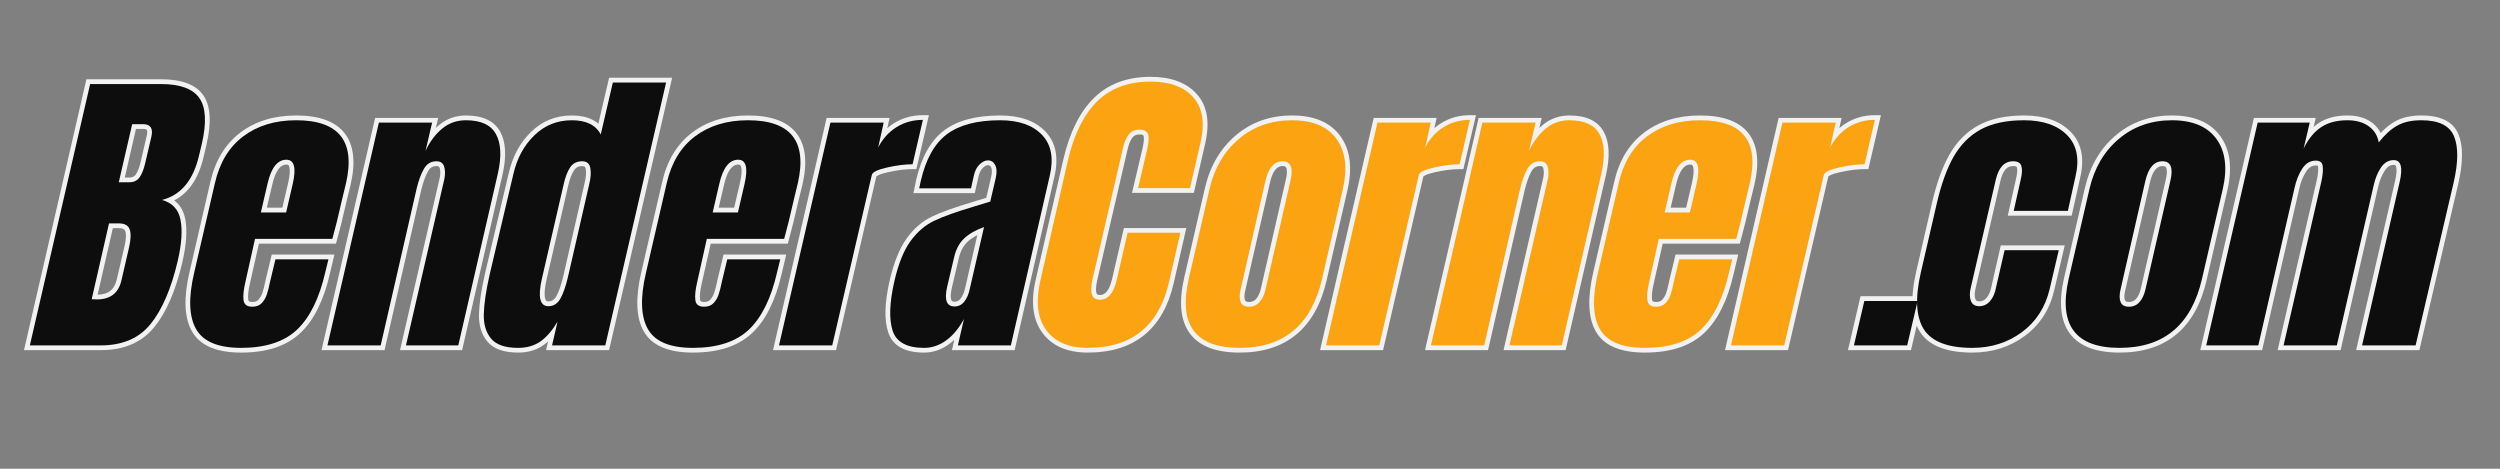 <?xml version="1.0" encoding="UTF-8"?>
<svg xmlns="http://www.w3.org/2000/svg" xmlns:xlink="http://www.w3.org/1999/xlink" width="400" zoomAndPan="magnify" viewBox="0 0 300 56.25" height="75" preserveAspectRatio="xMidYMid meet" version="1.0">
  <rect x="0" y="0" width="300" height="56.25" fill="#808080" stroke="none"/>
  <defs>
    <g></g>
  </defs>
  <g fill="#f2f2f2" fill-opacity="1">
    <g transform="translate(5.785, 41.447)">
      <g>
        <path d="M 5.039 -31.934 L 13.547 -31.934 C 16.031 -31.934 17.723 -31.293 18.613 -30.008 C 19.488 -28.75 19.617 -26.773 18.992 -24.078 L 18.664 -22.688 C 17.934 -19.469 16.309 -17.539 13.797 -16.898 L 13.656 -17.453 L 13.805 -18.004 C 15.273 -17.598 16.152 -16.66 16.441 -15.188 C 16.699 -13.867 16.59 -12.148 16.109 -10.023 C 15.312 -6.602 14.191 -4 12.746 -2.215 C 11.246 -0.359 9.102 0.57 6.316 0.57 L -2.906 0.57 L 4.586 -31.934 Z M 5.039 -30.793 L 5.039 -31.363 L 5.594 -31.234 L -1.633 0.129 L -2.191 0 L -2.191 -0.57 L 6.316 -0.57 C 8.738 -0.57 10.586 -1.359 11.859 -2.934 C 13.191 -4.582 14.238 -7.027 14.996 -10.277 C 15.441 -12.242 15.551 -13.805 15.324 -14.969 C 15.125 -15.98 14.52 -16.625 13.504 -16.902 L 11.426 -17.473 L 13.516 -18.004 C 15.578 -18.531 16.922 -20.18 17.555 -22.949 L 17.883 -24.336 C 18.43 -26.703 18.359 -28.375 17.676 -29.355 C 17.012 -30.312 15.633 -30.793 13.547 -30.793 Z M 9.75 -20.141 C 10.086 -20.141 10.336 -20.258 10.504 -20.5 C 10.742 -20.84 10.938 -21.34 11.09 -22 L 11.82 -25.141 C 11.906 -25.496 11.91 -25.73 11.832 -25.852 C 11.781 -25.934 11.633 -25.973 11.391 -25.973 L 10.078 -25.973 L 10.078 -26.543 L 10.633 -26.414 L 9.027 -19.441 L 8.469 -19.57 L 8.469 -20.141 Z M 9.75 -19 L 7.754 -19 L 9.621 -27.113 L 11.391 -27.113 C 12.051 -27.113 12.516 -26.898 12.793 -26.469 C 13.047 -26.078 13.09 -25.547 12.934 -24.879 L 12.203 -21.742 C 12.016 -20.938 11.762 -20.309 11.441 -19.848 C 11.047 -19.281 10.48 -19 9.75 -19 Z M 5.84 -6.082 C 6.523 -6.082 7.062 -6.238 7.449 -6.547 C 7.836 -6.852 8.102 -7.324 8.242 -7.973 L 9.156 -11.887 C 9.352 -12.727 9.379 -13.34 9.246 -13.723 C 9.164 -13.953 8.906 -14.07 8.469 -14.07 L 7.301 -14.07 L 7.301 -14.641 L 7.859 -14.512 L 5.777 -5.422 L 5.223 -5.551 L 5.254 -6.121 L 5.875 -6.082 L 5.84 -5.512 Z M 5.824 -4.941 L 4.516 -5.02 L 6.848 -15.211 L 8.469 -15.211 C 8.922 -15.211 9.301 -15.125 9.605 -14.957 C 9.949 -14.766 10.191 -14.48 10.324 -14.098 C 10.531 -13.508 10.512 -12.684 10.266 -11.625 L 9.355 -7.727 C 9.156 -6.816 8.758 -6.125 8.156 -5.648 C 7.562 -5.18 6.789 -4.941 5.84 -4.941 Z M 5.824 -4.941 "></path>
      </g>
    </g>
  </g>
  <g fill="#f2f2f2" fill-opacity="1">
    <g transform="translate(23.273, 41.447)">
      <g>
        <path d="M 5.66 0.863 C 2.688 0.863 0.719 0.012 -0.242 -1.691 C -1.168 -3.328 -1.258 -5.719 -0.52 -8.855 L 1.965 -19.59 C 2.555 -22.18 3.758 -24.164 5.57 -25.539 C 7.375 -26.906 9.609 -27.59 12.27 -27.59 C 15.02 -27.59 16.953 -26.887 18.062 -25.484 C 19.176 -24.082 19.426 -22.031 18.812 -19.332 L 18.336 -17.391 C 17.895 -15.441 17.504 -13.852 17.16 -12.625 L 17.047 -12.207 L 7.34 -12.207 L 7.34 -12.777 L 7.895 -12.652 L 6.727 -7.469 C 6.523 -6.609 6.453 -5.953 6.516 -5.5 C 6.531 -5.398 6.562 -5.328 6.609 -5.293 C 6.688 -5.234 6.82 -5.207 7.012 -5.207 C 7.328 -5.207 7.566 -5.293 7.723 -5.461 C 7.938 -5.695 8.098 -5.965 8.207 -6.27 C 8.332 -6.621 8.465 -7.148 8.605 -7.852 L 8.605 -7.863 L 9.336 -10.902 L 16.859 -10.902 L 16.328 -8.668 C 15.598 -5.441 14.418 -3.055 12.789 -1.504 C 11.133 0.074 8.758 0.863 5.66 0.863 Z M 5.66 -0.277 C 8.453 -0.277 10.566 -0.961 12 -2.328 C 13.465 -3.723 14.535 -5.922 15.219 -8.93 L 15.582 -10.465 L 16.137 -10.332 L 16.137 -9.762 L 9.785 -9.762 L 9.785 -10.332 L 10.34 -10.199 L 9.719 -7.605 L 9.164 -7.742 L 9.723 -7.629 C 9.57 -6.871 9.426 -6.293 9.281 -5.887 C 9.121 -5.438 8.883 -5.039 8.562 -4.691 C 8.18 -4.273 7.664 -4.066 7.012 -4.066 C 6.566 -4.066 6.207 -4.168 5.93 -4.375 C 5.625 -4.602 5.445 -4.922 5.387 -5.344 C 5.305 -5.938 5.379 -6.73 5.613 -7.719 L 6.883 -13.348 L 16.613 -13.348 L 16.613 -12.777 L 16.062 -12.934 C 16.402 -14.141 16.789 -15.715 17.227 -17.66 L 17.699 -19.586 C 18.23 -21.93 18.055 -23.656 17.168 -24.773 C 16.285 -25.891 14.652 -26.449 12.27 -26.449 C 9.863 -26.449 7.859 -25.84 6.258 -24.629 C 4.664 -23.422 3.605 -21.656 3.074 -19.332 L 0.59 -8.594 C -0.078 -5.746 -0.027 -3.633 0.754 -2.254 C 1.496 -0.938 3.129 -0.277 5.66 -0.277 Z M 10.508 -16.086 L 11.309 -19.516 C 11.508 -20.387 11.555 -21.016 11.453 -21.402 C 11.418 -21.523 11.379 -21.602 11.324 -21.645 C 11.277 -21.684 11.203 -21.699 11.098 -21.699 C 10.332 -21.699 9.762 -20.887 9.391 -19.262 L 8.586 -15.824 L 8.031 -15.957 L 8.031 -16.527 L 11.062 -16.527 L 11.062 -15.957 Z M 11.516 -15.383 L 7.312 -15.383 L 8.281 -19.516 C 8.785 -21.734 9.727 -22.844 11.098 -22.844 C 11.469 -22.844 11.781 -22.742 12.035 -22.539 C 12.285 -22.34 12.457 -22.059 12.555 -21.695 C 12.707 -21.125 12.66 -20.312 12.422 -19.258 L 11.617 -15.824 Z M 11.516 -15.383 "></path>
      </g>
    </g>
  </g>
  <g fill="#f2f2f2" fill-opacity="1">
    <g transform="translate(41.09, 41.447)">
      <g>
        <path d="M 4.383 -27.297 L 11.492 -27.297 L 10.523 -23.199 L 9.969 -23.332 L 9.449 -23.57 C 9.996 -24.742 10.711 -25.699 11.59 -26.434 C 12.512 -27.203 13.59 -27.59 14.824 -27.59 C 16.848 -27.59 18.223 -26.938 18.938 -25.633 C 19.617 -24.398 19.707 -22.688 19.215 -20.504 L 14.363 0.57 L 6.914 0.57 L 11.676 -20.098 C 11.773 -20.578 11.773 -20.977 11.672 -21.293 C 11.645 -21.375 11.609 -21.43 11.562 -21.461 C 11.504 -21.5 11.41 -21.52 11.281 -21.52 C 10.844 -21.52 10.512 -21.316 10.281 -20.91 C 9.965 -20.363 9.695 -19.613 9.461 -18.668 L 5.055 0.57 L -2.508 0.57 L 3.926 -27.297 Z M 4.383 -26.156 L 4.383 -26.727 L 4.938 -26.598 L -1.234 0.129 L -1.789 0 L -1.789 -0.57 L 4.602 -0.57 L 4.602 0 L 4.043 -0.129 L 8.355 -18.938 C 8.609 -19.988 8.922 -20.836 9.289 -21.477 C 9.738 -22.266 10.402 -22.66 11.281 -22.66 C 11.641 -22.66 11.945 -22.574 12.195 -22.41 C 12.461 -22.23 12.648 -21.977 12.754 -21.645 C 12.922 -21.133 12.93 -20.535 12.785 -19.844 L 8.188 0.129 L 7.629 0 L 7.629 -0.57 L 13.91 -0.57 L 13.91 0 L 13.355 -0.129 L 18.102 -20.754 C 18.531 -22.66 18.477 -24.102 17.938 -25.082 C 17.438 -25.992 16.398 -26.449 14.824 -26.449 C 13.867 -26.449 13.031 -26.152 12.324 -25.559 C 11.574 -24.93 10.961 -24.109 10.484 -23.09 L 9.414 -23.461 L 10.215 -26.855 L 10.77 -26.727 L 10.77 -26.156 Z M 4.383 -26.156 "></path>
      </g>
    </g>
  </g>
  <g fill="#f2f2f2" fill-opacity="1">
    <g transform="translate(59.308, 41.447)">
      <g>
        <path d="M 2.883 0.863 C 1.148 0.863 -0.086 0.422 -0.82 -0.457 C -1.535 -1.309 -1.871 -2.422 -1.828 -3.797 C -1.793 -5.062 -1.551 -6.676 -1.105 -8.633 L 1.746 -20.688 C 2.207 -22.691 3.102 -24.336 4.422 -25.621 C 5.773 -26.934 7.402 -27.59 9.309 -27.59 C 11.27 -27.59 12.598 -26.914 13.285 -25.562 L 12.777 -25.301 L 12.223 -25.434 L 13.785 -32.117 L 21.348 -32.117 L 13.781 0.57 L 6.219 0.57 L 7.039 -2.977 L 7.594 -2.848 L 8.086 -2.562 C 7.438 -1.441 6.707 -0.598 5.898 -0.027 C 5.055 0.566 4.051 0.863 2.883 0.863 Z M 2.883 -0.277 C 3.809 -0.277 4.594 -0.504 5.238 -0.961 C 5.914 -1.434 6.535 -2.16 7.102 -3.133 L 8.148 -2.719 L 7.492 0.129 L 6.938 0 L 6.938 -0.57 L 13.328 -0.57 L 13.328 0 L 12.77 -0.129 L 20.074 -31.676 L 20.629 -31.547 L 20.629 -30.977 L 14.238 -30.977 L 14.238 -31.547 L 14.793 -31.414 L 12.98 -23.656 L 12.27 -25.043 C 11.793 -25.98 10.805 -26.449 9.309 -26.449 C 7.711 -26.449 6.348 -25.898 5.215 -24.801 C 4.055 -23.676 3.27 -22.215 2.855 -20.426 L 0.008 -8.379 C -0.422 -6.492 -0.652 -4.953 -0.688 -3.762 C -0.723 -2.676 -0.473 -1.82 0.055 -1.188 C 0.562 -0.582 1.504 -0.277 2.883 -0.277 Z M 6.5 -5.281 C 6.906 -5.281 7.227 -5.492 7.461 -5.914 C 7.773 -6.492 8.047 -7.277 8.281 -8.27 L 8.535 -9.398 L 10.836 -19.441 C 11.012 -20.148 11.059 -20.73 10.977 -21.184 C 10.953 -21.312 10.914 -21.402 10.859 -21.445 C 10.797 -21.496 10.695 -21.52 10.551 -21.52 C 10.125 -21.52 9.801 -21.355 9.586 -21.027 C 9.297 -20.586 9.059 -19.973 8.879 -19.188 L 6.289 -7.941 C 6.051 -6.906 5.988 -6.152 6.098 -5.676 C 6.133 -5.516 6.184 -5.406 6.25 -5.348 C 6.305 -5.305 6.387 -5.281 6.5 -5.281 Z M 6.5 -4.141 C 6.102 -4.141 5.766 -4.258 5.5 -4.492 C 5.246 -4.711 5.074 -5.023 4.984 -5.422 C 4.836 -6.066 4.902 -6.992 5.176 -8.195 L 7.77 -19.441 C 7.977 -20.359 8.266 -21.098 8.633 -21.652 C 9.074 -22.324 9.715 -22.66 10.551 -22.66 C 10.969 -22.66 11.309 -22.551 11.578 -22.332 C 11.852 -22.109 12.023 -21.793 12.098 -21.387 C 12.211 -20.773 12.16 -20.039 11.949 -19.188 L 9.648 -9.148 L 9.391 -8.012 C 9.137 -6.914 8.824 -6.031 8.461 -5.367 C 8.012 -4.547 7.355 -4.141 6.5 -4.141 Z M 6.5 -4.141 "></path>
      </g>
    </g>
  </g>
  <g fill="#f2f2f2" fill-opacity="1">
    <g transform="translate(77.49, 41.447)">
      <g>
        <path d="M 5.66 0.863 C 2.688 0.863 0.719 0.012 -0.242 -1.691 C -1.168 -3.328 -1.258 -5.719 -0.52 -8.855 L 1.965 -19.59 C 2.555 -22.18 3.758 -24.164 5.57 -25.539 C 7.375 -26.906 9.609 -27.59 12.27 -27.59 C 15.02 -27.59 16.953 -26.887 18.062 -25.484 C 19.176 -24.082 19.426 -22.031 18.812 -19.332 L 18.336 -17.391 C 17.895 -15.441 17.504 -13.852 17.16 -12.625 L 17.047 -12.207 L 7.34 -12.207 L 7.34 -12.777 L 7.895 -12.652 L 6.727 -7.469 C 6.523 -6.609 6.453 -5.953 6.516 -5.5 C 6.531 -5.398 6.562 -5.328 6.609 -5.293 C 6.688 -5.234 6.82 -5.207 7.012 -5.207 C 7.328 -5.207 7.566 -5.293 7.723 -5.461 C 7.938 -5.695 8.098 -5.965 8.207 -6.27 C 8.332 -6.621 8.465 -7.148 8.605 -7.852 L 8.605 -7.863 L 9.336 -10.902 L 16.859 -10.902 L 16.328 -8.668 C 15.598 -5.441 14.418 -3.055 12.789 -1.504 C 11.133 0.074 8.758 0.863 5.66 0.863 Z M 5.66 -0.277 C 8.453 -0.277 10.566 -0.961 12 -2.328 C 13.465 -3.723 14.535 -5.922 15.219 -8.93 L 15.582 -10.465 L 16.137 -10.332 L 16.137 -9.762 L 9.785 -9.762 L 9.785 -10.332 L 10.34 -10.199 L 9.719 -7.605 L 9.164 -7.742 L 9.723 -7.629 C 9.57 -6.871 9.426 -6.293 9.281 -5.887 C 9.121 -5.438 8.883 -5.039 8.562 -4.691 C 8.18 -4.273 7.664 -4.066 7.012 -4.066 C 6.566 -4.066 6.207 -4.168 5.93 -4.375 C 5.625 -4.602 5.445 -4.922 5.387 -5.344 C 5.305 -5.938 5.379 -6.73 5.613 -7.719 L 6.883 -13.348 L 16.613 -13.348 L 16.613 -12.777 L 16.062 -12.934 C 16.402 -14.141 16.789 -15.715 17.227 -17.66 L 17.699 -19.586 C 18.23 -21.93 18.055 -23.656 17.168 -24.773 C 16.285 -25.891 14.652 -26.449 12.27 -26.449 C 9.863 -26.449 7.859 -25.84 6.258 -24.629 C 4.664 -23.422 3.605 -21.656 3.074 -19.332 L 0.59 -8.594 C -0.078 -5.746 -0.027 -3.633 0.754 -2.254 C 1.496 -0.938 3.129 -0.277 5.66 -0.277 Z M 10.508 -16.086 L 11.309 -19.516 C 11.508 -20.387 11.555 -21.016 11.453 -21.402 C 11.418 -21.523 11.379 -21.602 11.324 -21.645 C 11.277 -21.684 11.203 -21.699 11.098 -21.699 C 10.332 -21.699 9.762 -20.887 9.391 -19.262 L 8.586 -15.824 L 8.031 -15.957 L 8.031 -16.527 L 11.062 -16.527 L 11.062 -15.957 Z M 11.516 -15.383 L 7.312 -15.383 L 8.281 -19.516 C 8.785 -21.734 9.727 -22.844 11.098 -22.844 C 11.469 -22.844 11.781 -22.742 12.035 -22.539 C 12.285 -22.34 12.457 -22.059 12.555 -21.695 C 12.707 -21.125 12.66 -20.312 12.422 -19.258 L 11.617 -15.824 Z M 11.516 -15.383 "></path>
      </g>
    </g>
  </g>
  <g fill="#f2f2f2" fill-opacity="1">
    <g transform="translate(95.306, 41.447)">
      <g>
        <path d="M 4.344 -27.297 L 11.445 -27.297 L 10.633 -23.645 L 10.078 -23.77 L 9.574 -24.039 C 10.184 -25.176 10.992 -26.055 12.004 -26.68 C 13.02 -27.309 14.168 -27.625 15.445 -27.625 L 16.164 -27.625 L 14.656 -21.152 L 14.203 -21.152 C 13.344 -21.152 12.363 -21.031 11.262 -20.785 C 10.73 -20.664 10.336 -20.543 10.074 -20.414 C 9.973 -20.363 9.898 -20.316 9.855 -20.277 C 9.852 -20.273 9.848 -20.27 9.844 -20.266 C 9.844 -20.266 9.844 -20.266 9.848 -20.27 C 9.855 -20.285 9.863 -20.305 9.867 -20.328 L 5.016 0.57 L -2.543 0.57 L 3.891 -27.297 Z M 4.344 -26.156 L 4.344 -26.727 L 4.902 -26.598 L -1.27 0.129 L -1.824 0 L -1.824 -0.57 L 4.562 -0.57 L 4.562 0 L 4.008 -0.129 L 8.754 -20.566 C 8.828 -20.918 9.102 -21.207 9.57 -21.438 C 9.914 -21.605 10.395 -21.758 11.012 -21.898 C 12.195 -22.16 13.262 -22.293 14.203 -22.293 L 14.203 -21.723 L 13.648 -21.852 L 14.887 -27.184 L 15.445 -27.055 L 15.445 -26.484 C 14.383 -26.484 13.438 -26.227 12.605 -25.711 C 11.766 -25.191 11.09 -24.457 10.578 -23.5 L 9.52 -23.891 L 10.176 -26.848 L 10.734 -26.727 L 10.734 -26.156 Z M 4.344 -26.156 "></path>
      </g>
    </g>
  </g>
  <g fill="#f2f2f2" fill-opacity="1">
    <g transform="translate(107.865, 41.447)">
      <g>
        <path d="M 3.031 0.863 C 0.688 0.863 -0.754 0.043 -1.289 -1.594 C -1.773 -3.07 -1.711 -5.137 -1.105 -7.793 C -0.598 -9.965 0.078 -11.637 0.926 -12.82 C 1.785 -14.02 2.805 -14.902 3.988 -15.465 C 5.113 -16.004 6.758 -16.59 8.93 -17.234 L 10.82 -17.816 L 10.988 -17.27 L 10.418 -17.27 L 10.418 -17.406 L 11.055 -20.137 C 11.191 -20.707 11.195 -21.121 11.066 -21.371 C 10.977 -21.543 10.855 -21.629 10.699 -21.629 C 10.512 -21.629 10.309 -21.523 10.09 -21.312 C 9.844 -21.074 9.672 -20.746 9.574 -20.32 L 9.109 -18.27 L 1.746 -18.27 L 2.07 -19.832 C 2.711 -22.605 3.828 -24.59 5.426 -25.793 C 7.012 -26.992 9.258 -27.59 12.156 -27.59 C 14.535 -27.59 16.34 -26.953 17.57 -25.68 C 18.832 -24.375 19.199 -22.562 18.664 -20.246 L 13.891 0.57 L 6.367 0.57 L 7.258 -3.305 L 7.812 -3.176 L 8.316 -2.906 C 7.691 -1.738 6.93 -0.82 6.035 -0.16 C 5.105 0.52 4.105 0.863 3.031 0.863 Z M 3.031 -0.277 C 3.855 -0.277 4.629 -0.547 5.359 -1.082 C 6.117 -1.637 6.766 -2.426 7.309 -3.445 L 8.371 -3.047 L 7.641 0.129 L 7.082 0 L 7.082 -0.57 L 13.438 -0.57 L 13.438 0 L 12.879 -0.129 L 17.555 -20.5 C 17.992 -22.418 17.727 -23.879 16.75 -24.887 C 15.742 -25.926 14.211 -26.449 12.156 -26.449 C 9.512 -26.449 7.496 -25.926 6.113 -24.883 C 4.738 -23.848 3.762 -22.086 3.188 -19.598 L 3.004 -18.723 L 2.445 -18.84 L 2.445 -19.41 L 8.652 -19.41 L 8.652 -18.84 L 8.098 -18.965 L 8.461 -20.574 C 8.609 -21.219 8.887 -21.738 9.297 -22.137 C 9.738 -22.559 10.203 -22.77 10.699 -22.77 C 11.32 -22.77 11.781 -22.477 12.082 -21.895 C 12.34 -21.391 12.367 -20.719 12.168 -19.879 L 11.547 -17.215 L 10.988 -17.344 L 11.559 -17.344 L 11.559 -16.848 L 9.254 -16.137 C 7.141 -15.516 5.551 -14.945 4.48 -14.438 C 3.473 -13.957 2.598 -13.195 1.852 -12.152 C 1.094 -11.098 0.477 -9.559 0.008 -7.539 C -0.551 -5.086 -0.625 -3.223 -0.207 -1.949 C 0.16 -0.836 1.238 -0.277 3.031 -0.277 Z M 6.68 -5.242 C 6.98 -5.242 7.223 -5.371 7.414 -5.621 C 7.664 -5.953 7.844 -6.371 7.949 -6.871 L 9.668 -14.332 L 10.223 -14.203 L 10.414 -13.664 C 9.469 -13.328 8.734 -12.906 8.207 -12.402 C 7.707 -11.922 7.359 -11.242 7.164 -10.355 L 6.359 -6.918 C 6.203 -6.238 6.18 -5.754 6.285 -5.465 C 6.312 -5.387 6.352 -5.332 6.398 -5.305 C 6.461 -5.262 6.555 -5.242 6.68 -5.242 Z M 6.68 -4.102 C 6.332 -4.102 6.035 -4.184 5.785 -4.34 C 5.523 -4.508 5.332 -4.75 5.215 -5.07 C 5.031 -5.57 5.043 -6.273 5.25 -7.176 L 6.051 -10.602 C 6.297 -11.711 6.75 -12.586 7.418 -13.227 C 8.062 -13.844 8.934 -14.348 10.031 -14.738 L 11.012 -15.09 L 9.066 -6.637 C 8.926 -5.969 8.68 -5.402 8.324 -4.93 C 7.906 -4.379 7.355 -4.102 6.68 -4.102 Z M 6.68 -4.102 "></path>
      </g>
    </g>
  </g>
  <g fill="#f2f2f2" fill-opacity="1">
    <g transform="translate(125.502, 41.447)">
      <g>
        <path d="M 5.039 0.863 C 2.559 0.863 0.734 0.066 -0.426 -1.527 C -1.574 -3.102 -1.836 -5.23 -1.211 -7.906 L 2.109 -22.363 C 2.863 -25.586 4.086 -28.027 5.77 -29.688 C 7.488 -31.379 9.75 -32.227 12.559 -32.227 C 15.043 -32.227 16.902 -31.527 18.137 -30.133 C 19.387 -28.723 19.707 -26.727 19.102 -24.148 L 17.762 -18.305 L 10.34 -18.305 L 11.602 -23.645 C 11.773 -24.426 11.809 -24.934 11.719 -25.168 C 11.68 -25.266 11.523 -25.316 11.246 -25.316 C 10.871 -25.316 10.59 -25.195 10.398 -24.949 C 10.148 -24.629 9.945 -24.133 9.793 -23.461 L 6.141 -7.723 L 5.586 -7.852 L 6.145 -7.734 C 5.996 -7.016 5.977 -6.52 6.082 -6.25 C 6.105 -6.184 6.145 -6.137 6.188 -6.109 C 6.258 -6.066 6.359 -6.047 6.5 -6.047 C 7.172 -6.047 7.652 -6.691 7.949 -7.977 L 9.367 -14.078 L 16.852 -14.078 L 15.344 -7.469 C 14.703 -4.711 13.523 -2.633 11.797 -1.234 C 10.066 0.164 7.812 0.863 5.039 0.863 Z M 5.039 -0.277 C 7.543 -0.277 9.559 -0.895 11.078 -2.121 C 12.602 -3.355 13.652 -5.223 14.23 -7.723 L 15.582 -13.637 L 16.137 -13.508 L 16.137 -12.938 L 9.82 -12.938 L 9.82 -13.508 L 10.379 -13.379 L 9.062 -7.723 C 8.629 -5.844 7.773 -4.906 6.5 -4.906 C 6.152 -4.906 5.852 -4.98 5.605 -5.129 C 5.332 -5.289 5.137 -5.527 5.02 -5.836 C 4.832 -6.316 4.836 -7.027 5.027 -7.965 L 5.027 -7.973 L 8.68 -23.711 C 8.871 -24.551 9.145 -25.195 9.5 -25.652 C 9.918 -26.188 10.5 -26.457 11.246 -26.457 C 12.039 -26.457 12.551 -26.164 12.781 -25.582 C 12.957 -25.137 12.934 -24.402 12.715 -23.383 L 11.617 -18.746 L 11.062 -18.875 L 11.062 -19.445 L 17.305 -19.445 L 17.305 -18.875 L 16.75 -19.004 L 17.992 -24.41 C 18.508 -26.605 18.27 -28.262 17.281 -29.379 C 16.273 -30.516 14.699 -31.086 12.559 -31.086 C 10.062 -31.086 8.066 -30.348 6.57 -28.875 C 5.043 -27.371 3.926 -25.113 3.223 -22.105 L -0.102 -7.648 C -0.645 -5.309 -0.445 -3.492 0.496 -2.199 C 1.43 -0.918 2.945 -0.277 5.039 -0.277 Z M 5.039 -0.277 "></path>
      </g>
    </g>
  </g>
  <g fill="#f2f2f2" fill-opacity="1">
    <g transform="translate(142.807, 41.447)">
      <g>
        <path d="M 5.953 0.863 C 3.094 0.863 1.102 0.094 -0.031 -1.441 C -1.148 -2.965 -1.375 -5.191 -0.703 -8.125 L 1.781 -18.859 C 2.395 -21.512 3.629 -23.629 5.492 -25.207 C 7.363 -26.793 9.609 -27.59 12.23 -27.59 C 14.906 -27.59 16.844 -26.762 18.043 -25.105 C 19.227 -23.469 19.508 -21.301 18.883 -18.602 L 16.402 -7.867 C 15.742 -4.98 14.535 -2.805 12.789 -1.344 C 11.035 0.129 8.754 0.863 5.953 0.863 Z M 5.953 -0.277 C 8.477 -0.277 10.512 -0.926 12.055 -2.219 C 13.609 -3.516 14.684 -5.484 15.289 -8.125 L 17.773 -18.859 C 18.316 -21.223 18.098 -23.082 17.117 -24.438 C 16.148 -25.777 14.52 -26.449 12.23 -26.449 C 9.887 -26.449 7.887 -25.742 6.23 -24.336 C 4.559 -22.922 3.449 -21.012 2.891 -18.602 L 0.41 -7.867 C -0.184 -5.277 -0.023 -3.359 0.887 -2.117 C 1.789 -0.891 3.477 -0.277 5.953 -0.277 Z M 7.082 -5.207 C 7.426 -5.207 7.703 -5.328 7.918 -5.566 C 8.18 -5.859 8.375 -6.273 8.5 -6.809 L 11.492 -19.879 C 11.648 -20.543 11.668 -21.012 11.555 -21.289 C 11.527 -21.367 11.484 -21.422 11.43 -21.453 C 11.355 -21.496 11.246 -21.52 11.098 -21.52 C 10.402 -21.52 9.906 -20.887 9.609 -19.621 L 6.617 -6.555 C 6.5 -6.043 6.492 -5.66 6.602 -5.41 C 6.66 -5.273 6.82 -5.207 7.082 -5.207 Z M 7.082 -4.066 C 6.32 -4.066 5.812 -4.363 5.555 -4.957 C 5.348 -5.438 5.332 -6.055 5.504 -6.809 L 8.5 -19.883 C 8.703 -20.754 9.008 -21.418 9.41 -21.879 C 9.863 -22.398 10.426 -22.66 11.098 -22.66 C 11.453 -22.66 11.758 -22.586 12.012 -22.434 C 12.285 -22.27 12.484 -22.031 12.613 -21.719 C 12.816 -21.219 12.812 -20.52 12.605 -19.625 L 9.609 -6.555 C 9.441 -5.824 9.16 -5.242 8.766 -4.805 C 8.324 -4.312 7.762 -4.066 7.082 -4.066 Z M 7.082 -4.066 "></path>
      </g>
    </g>
  </g>
  <g fill="#f2f2f2" fill-opacity="1">
    <g transform="translate(160.952, 41.447)">
      <g>
        <path d="M 4.344 -27.297 L 11.445 -27.297 L 10.633 -23.645 L 10.078 -23.77 L 9.574 -24.039 C 10.184 -25.176 10.992 -26.055 12.004 -26.68 C 13.02 -27.309 14.168 -27.625 15.445 -27.625 L 16.164 -27.625 L 14.656 -21.152 L 14.203 -21.152 C 13.344 -21.152 12.363 -21.031 11.262 -20.785 C 10.73 -20.664 10.336 -20.543 10.074 -20.414 C 9.973 -20.363 9.898 -20.316 9.855 -20.277 C 9.852 -20.273 9.848 -20.27 9.844 -20.266 C 9.844 -20.266 9.844 -20.266 9.848 -20.27 C 9.855 -20.285 9.863 -20.305 9.867 -20.328 L 5.016 0.57 L -2.543 0.57 L 3.891 -27.297 Z M 4.344 -26.156 L 4.344 -26.727 L 4.902 -26.598 L -1.27 0.129 L -1.824 0 L -1.824 -0.57 L 4.562 -0.57 L 4.562 0 L 4.008 -0.129 L 8.754 -20.566 C 8.828 -20.918 9.102 -21.207 9.57 -21.438 C 9.914 -21.605 10.395 -21.758 11.012 -21.898 C 12.195 -22.16 13.262 -22.293 14.203 -22.293 L 14.203 -21.723 L 13.648 -21.852 L 14.887 -27.184 L 15.445 -27.055 L 15.445 -26.484 C 14.383 -26.484 13.438 -26.227 12.605 -25.711 C 11.766 -25.191 11.09 -24.457 10.578 -23.5 L 9.52 -23.891 L 10.176 -26.848 L 10.734 -26.727 L 10.734 -26.156 Z M 4.344 -26.156 "></path>
      </g>
    </g>
  </g>
  <g fill="#f2f2f2" fill-opacity="1">
    <g transform="translate(173.511, 41.447)">
      <g>
        <path d="M 4.383 -27.297 L 11.492 -27.297 L 10.523 -23.199 L 9.969 -23.332 L 9.449 -23.57 C 9.996 -24.742 10.711 -25.699 11.59 -26.434 C 12.512 -27.203 13.59 -27.59 14.824 -27.59 C 16.848 -27.59 18.223 -26.938 18.938 -25.633 C 19.617 -24.398 19.707 -22.688 19.215 -20.504 L 14.363 0.57 L 6.914 0.57 L 11.676 -20.098 C 11.773 -20.578 11.773 -20.977 11.672 -21.293 C 11.645 -21.375 11.609 -21.43 11.562 -21.461 C 11.504 -21.5 11.41 -21.52 11.281 -21.52 C 10.844 -21.52 10.512 -21.316 10.281 -20.91 C 9.965 -20.363 9.695 -19.613 9.461 -18.668 L 5.055 0.57 L -2.508 0.57 L 3.926 -27.297 Z M 4.383 -26.156 L 4.383 -26.727 L 4.938 -26.598 L -1.234 0.129 L -1.789 0 L -1.789 -0.57 L 4.602 -0.57 L 4.602 0 L 4.043 -0.129 L 8.355 -18.938 C 8.609 -19.988 8.922 -20.836 9.289 -21.477 C 9.738 -22.266 10.402 -22.66 11.281 -22.66 C 11.641 -22.66 11.945 -22.574 12.195 -22.41 C 12.461 -22.23 12.648 -21.977 12.754 -21.645 C 12.922 -21.133 12.93 -20.535 12.785 -19.844 L 8.188 0.129 L 7.629 0 L 7.629 -0.57 L 13.91 -0.57 L 13.91 0 L 13.355 -0.129 L 18.102 -20.754 C 18.531 -22.66 18.477 -24.102 17.938 -25.082 C 17.438 -25.992 16.398 -26.449 14.824 -26.449 C 13.867 -26.449 13.031 -26.152 12.324 -25.559 C 11.574 -24.93 10.961 -24.109 10.484 -23.09 L 9.414 -23.461 L 10.215 -26.855 L 10.77 -26.727 L 10.77 -26.156 Z M 4.383 -26.156 "></path>
      </g>
    </g>
  </g>
  <g fill="#f2f2f2" fill-opacity="1">
    <g transform="translate(191.729, 41.447)">
      <g>
        <path d="M 5.66 0.863 C 2.688 0.863 0.719 0.012 -0.242 -1.691 C -1.168 -3.328 -1.258 -5.719 -0.52 -8.855 L 1.965 -19.59 C 2.555 -22.18 3.758 -24.164 5.57 -25.539 C 7.375 -26.906 9.609 -27.59 12.27 -27.59 C 15.02 -27.59 16.953 -26.887 18.062 -25.484 C 19.176 -24.082 19.426 -22.031 18.812 -19.332 L 18.336 -17.391 C 17.895 -15.441 17.504 -13.852 17.16 -12.625 L 17.047 -12.207 L 7.34 -12.207 L 7.34 -12.777 L 7.895 -12.652 L 6.727 -7.469 C 6.523 -6.609 6.453 -5.953 6.516 -5.5 C 6.531 -5.398 6.562 -5.328 6.609 -5.293 C 6.688 -5.234 6.82 -5.207 7.012 -5.207 C 7.328 -5.207 7.566 -5.293 7.723 -5.461 C 7.938 -5.695 8.098 -5.965 8.207 -6.27 C 8.332 -6.621 8.465 -7.148 8.605 -7.852 L 8.605 -7.863 L 9.336 -10.902 L 16.859 -10.902 L 16.328 -8.668 C 15.598 -5.441 14.418 -3.055 12.789 -1.504 C 11.133 0.074 8.758 0.863 5.66 0.863 Z M 5.66 -0.277 C 8.453 -0.277 10.566 -0.961 12 -2.328 C 13.465 -3.723 14.535 -5.922 15.219 -8.93 L 15.582 -10.465 L 16.137 -10.332 L 16.137 -9.762 L 9.785 -9.762 L 9.785 -10.332 L 10.34 -10.199 L 9.719 -7.605 L 9.164 -7.742 L 9.723 -7.629 C 9.57 -6.871 9.426 -6.293 9.281 -5.887 C 9.121 -5.438 8.883 -5.039 8.562 -4.691 C 8.18 -4.273 7.664 -4.066 7.012 -4.066 C 6.566 -4.066 6.207 -4.168 5.93 -4.375 C 5.625 -4.602 5.445 -4.922 5.387 -5.344 C 5.305 -5.938 5.379 -6.73 5.613 -7.719 L 6.883 -13.348 L 16.613 -13.348 L 16.613 -12.777 L 16.062 -12.934 C 16.402 -14.141 16.789 -15.715 17.227 -17.66 L 17.699 -19.586 C 18.23 -21.93 18.055 -23.656 17.168 -24.773 C 16.285 -25.891 14.652 -26.449 12.27 -26.449 C 9.863 -26.449 7.859 -25.84 6.258 -24.629 C 4.664 -23.422 3.605 -21.656 3.074 -19.332 L 0.59 -8.594 C -0.078 -5.746 -0.027 -3.633 0.754 -2.254 C 1.496 -0.938 3.129 -0.277 5.66 -0.277 Z M 10.508 -16.086 L 11.309 -19.516 C 11.508 -20.387 11.555 -21.016 11.453 -21.402 C 11.418 -21.523 11.379 -21.602 11.324 -21.645 C 11.277 -21.684 11.203 -21.699 11.098 -21.699 C 10.332 -21.699 9.762 -20.887 9.391 -19.262 L 8.586 -15.824 L 8.031 -15.957 L 8.031 -16.527 L 11.062 -16.527 L 11.062 -15.957 Z M 11.516 -15.383 L 7.312 -15.383 L 8.281 -19.516 C 8.785 -21.734 9.727 -22.844 11.098 -22.844 C 11.469 -22.844 11.781 -22.742 12.035 -22.539 C 12.285 -22.34 12.457 -22.059 12.555 -21.695 C 12.707 -21.125 12.66 -20.312 12.422 -19.258 L 11.617 -15.824 Z M 11.516 -15.383 "></path>
      </g>
    </g>
  </g>
  <g fill="#f2f2f2" fill-opacity="1">
    <g transform="translate(209.546, 41.447)">
      <g>
        <path d="M 4.344 -27.297 L 11.445 -27.297 L 10.633 -23.645 L 10.078 -23.77 L 9.574 -24.039 C 10.184 -25.176 10.992 -26.055 12.004 -26.68 C 13.02 -27.309 14.168 -27.625 15.445 -27.625 L 16.164 -27.625 L 14.656 -21.152 L 14.203 -21.152 C 13.344 -21.152 12.363 -21.031 11.262 -20.785 C 10.73 -20.664 10.336 -20.543 10.074 -20.414 C 9.973 -20.363 9.898 -20.316 9.855 -20.277 C 9.852 -20.273 9.848 -20.27 9.844 -20.266 C 9.844 -20.266 9.844 -20.266 9.848 -20.27 C 9.855 -20.285 9.863 -20.305 9.867 -20.328 L 5.016 0.57 L -2.543 0.57 L 3.891 -27.297 Z M 4.344 -26.156 L 4.344 -26.727 L 4.902 -26.598 L -1.27 0.129 L -1.824 0 L -1.824 -0.57 L 4.562 -0.57 L 4.562 0 L 4.008 -0.129 L 8.754 -20.566 C 8.828 -20.918 9.102 -21.207 9.57 -21.438 C 9.914 -21.605 10.395 -21.758 11.012 -21.898 C 12.195 -22.16 13.262 -22.293 14.203 -22.293 L 14.203 -21.723 L 13.648 -21.852 L 14.887 -27.184 L 15.445 -27.055 L 15.445 -26.484 C 14.383 -26.484 13.438 -26.227 12.605 -25.711 C 11.766 -25.191 11.09 -24.457 10.578 -23.5 L 9.52 -23.891 L 10.176 -26.848 L 10.734 -26.727 L 10.734 -26.156 Z M 4.344 -26.156 "></path>
      </g>
    </g>
  </g>
  <g fill="#f2f2f2" fill-opacity="1">
    <g transform="translate(222.112, 41.447)">
      <g>
        <path d="M -0.191 -0.129 L 1.152 -5.902 L 8.715 -5.902 L 7.207 0.57 L -0.355 0.57 Z M 0.922 0.129 L 0.363 0 L 0.363 -0.57 L 6.754 -0.57 L 6.754 0 L 6.199 -0.129 L 7.441 -5.461 L 7.996 -5.332 L 7.996 -4.762 L 1.605 -4.762 L 1.605 -5.332 L 2.164 -5.199 Z M 0.922 0.129 "></path>
      </g>
    </g>
  </g>
  <g fill="#f2f2f2" fill-opacity="1">
    <g transform="translate(230.473, 41.447)">
      <g>
        <path d="M 6.207 0.863 C 3.078 0.863 0.98 0.031 -0.078 -1.629 C -1.113 -3.246 -1.262 -5.668 -0.52 -8.891 L 1.379 -17.141 C 1.926 -19.508 2.629 -21.441 3.484 -22.938 C 4.367 -24.48 5.531 -25.645 6.977 -26.426 C 8.41 -27.199 10.223 -27.59 12.414 -27.59 C 14.863 -27.59 16.727 -26.934 18.004 -25.629 C 19.32 -24.285 19.699 -22.441 19.141 -20.094 L 18.129 -15.566 L 10.461 -15.566 L 11.457 -20.023 C 11.602 -20.637 11.637 -21.082 11.555 -21.363 C 11.527 -21.469 11.375 -21.52 11.098 -21.52 C 10.742 -21.52 10.445 -21.395 10.211 -21.145 C 9.934 -20.848 9.723 -20.375 9.574 -19.734 L 6.582 -6.773 C 6.461 -6.273 6.461 -5.863 6.578 -5.547 C 6.613 -5.453 6.66 -5.391 6.719 -5.352 C 6.793 -5.305 6.902 -5.281 7.047 -5.281 C 7.383 -5.281 7.668 -5.422 7.91 -5.699 C 8.195 -6.039 8.391 -6.484 8.492 -7.039 L 8.496 -7.051 L 9.621 -12 L 17.297 -12 L 16.035 -6.625 C 15.492 -4.297 14.312 -2.465 12.496 -1.129 C 10.691 0.199 8.594 0.863 6.207 0.863 Z M 6.207 -0.277 C 8.344 -0.277 10.215 -0.867 11.82 -2.047 C 13.41 -3.219 14.445 -4.832 14.926 -6.883 L 16.02 -11.559 L 16.574 -11.43 L 16.574 -10.855 L 10.078 -10.855 L 10.078 -11.43 L 10.633 -11.301 L 9.609 -6.809 L 9.055 -6.938 L 9.617 -6.832 C 9.477 -6.074 9.195 -5.453 8.777 -4.961 C 8.309 -4.414 7.734 -4.141 7.047 -4.141 C 6.68 -4.141 6.367 -4.223 6.105 -4.387 C 5.832 -4.562 5.633 -4.816 5.508 -5.148 C 5.309 -5.684 5.297 -6.312 5.469 -7.027 L 8.461 -19.988 C 8.656 -20.832 8.961 -21.477 9.379 -21.922 C 9.836 -22.414 10.41 -22.66 11.098 -22.66 C 11.48 -22.66 11.797 -22.586 12.051 -22.445 C 12.352 -22.273 12.555 -22.02 12.652 -21.684 C 12.789 -21.207 12.762 -20.57 12.57 -19.773 L 11.73 -16.012 L 11.172 -16.137 L 11.172 -16.707 L 17.672 -16.707 L 17.672 -16.137 L 17.113 -16.262 L 18.027 -20.359 C 18.492 -22.297 18.211 -23.785 17.191 -24.828 C 16.133 -25.906 14.543 -26.449 12.414 -26.449 C 10.418 -26.449 8.785 -26.105 7.52 -25.422 C 6.262 -24.742 5.25 -23.727 4.477 -22.371 C 3.676 -20.973 3.016 -19.145 2.492 -16.887 L 0.594 -8.633 C -0.078 -5.723 0.02 -3.594 0.883 -2.242 C 1.719 -0.934 3.496 -0.277 6.207 -0.277 Z M 6.207 -0.277 "></path>
      </g>
    </g>
  </g>
  <g fill="#f2f2f2" fill-opacity="1">
    <g transform="translate(248.399, 41.447)">
      <g>
        <path d="M 5.953 0.863 C 3.094 0.863 1.102 0.094 -0.031 -1.441 C -1.148 -2.965 -1.375 -5.191 -0.703 -8.125 L 1.781 -18.859 C 2.395 -21.512 3.629 -23.629 5.492 -25.207 C 7.363 -26.793 9.609 -27.59 12.23 -27.59 C 14.906 -27.59 16.844 -26.762 18.043 -25.105 C 19.227 -23.469 19.508 -21.301 18.883 -18.602 L 16.402 -7.867 C 15.742 -4.98 14.535 -2.805 12.789 -1.344 C 11.035 0.129 8.754 0.863 5.953 0.863 Z M 5.953 -0.277 C 8.477 -0.277 10.512 -0.926 12.055 -2.219 C 13.609 -3.516 14.684 -5.484 15.289 -8.125 L 17.773 -18.859 C 18.316 -21.223 18.098 -23.082 17.117 -24.438 C 16.148 -25.777 14.52 -26.449 12.23 -26.449 C 9.887 -26.449 7.887 -25.742 6.23 -24.336 C 4.559 -22.922 3.449 -21.012 2.891 -18.602 L 0.41 -7.867 C -0.184 -5.277 -0.023 -3.359 0.887 -2.117 C 1.789 -0.891 3.477 -0.277 5.953 -0.277 Z M 7.082 -5.207 C 7.426 -5.207 7.703 -5.328 7.918 -5.566 C 8.18 -5.859 8.375 -6.273 8.5 -6.809 L 11.492 -19.879 C 11.648 -20.543 11.668 -21.012 11.555 -21.289 C 11.527 -21.367 11.484 -21.422 11.43 -21.453 C 11.355 -21.496 11.246 -21.52 11.098 -21.52 C 10.402 -21.52 9.906 -20.887 9.609 -19.621 L 6.617 -6.555 C 6.5 -6.043 6.492 -5.66 6.602 -5.41 C 6.66 -5.273 6.82 -5.207 7.082 -5.207 Z M 7.082 -4.066 C 6.32 -4.066 5.812 -4.363 5.555 -4.957 C 5.348 -5.438 5.332 -6.055 5.504 -6.809 L 8.5 -19.883 C 8.703 -20.754 9.008 -21.418 9.41 -21.879 C 9.863 -22.398 10.426 -22.66 11.098 -22.66 C 11.453 -22.66 11.758 -22.586 12.012 -22.434 C 12.285 -22.27 12.484 -22.031 12.613 -21.719 C 12.816 -21.219 12.812 -20.52 12.605 -19.625 L 9.609 -6.555 C 9.441 -5.824 9.16 -5.242 8.766 -4.805 C 8.324 -4.312 7.762 -4.066 7.082 -4.066 Z M 7.082 -4.066 "></path>
      </g>
    </g>
  </g>
  <g fill="#f2f2f2" fill-opacity="1">
    <g transform="translate(266.544, 41.447)">
      <g>
        <path d="M 4.383 -27.297 L 11.344 -27.297 L 10.449 -23.492 L 9.895 -23.621 L 9.383 -23.875 C 9.988 -25.109 10.746 -26.035 11.656 -26.652 C 12.578 -27.277 13.746 -27.59 15.152 -27.59 C 16.32 -27.59 17.285 -27.316 18.043 -26.77 C 18.824 -26.203 19.301 -25.43 19.473 -24.453 L 18.914 -24.352 L 18.465 -24.707 C 19.242 -25.691 20.039 -26.414 20.859 -26.875 C 21.699 -27.352 22.754 -27.59 24.023 -27.59 C 26.371 -27.59 27.855 -26.832 28.477 -25.316 C 29.047 -23.926 29.035 -21.957 28.449 -19.406 L 23.781 0.57 L 16.188 0.57 L 20.875 -19.77 C 21.051 -20.539 21.086 -21.094 20.992 -21.434 C 20.965 -21.527 20.934 -21.59 20.891 -21.621 C 20.855 -21.648 20.789 -21.664 20.703 -21.664 C 20.297 -21.664 19.949 -21.449 19.66 -21.023 C 19.297 -20.484 19.027 -19.832 18.848 -19.074 L 14.328 0.57 L 6.77 0.57 L 11.457 -19.77 C 11.613 -20.461 11.668 -21.008 11.629 -21.41 C 11.617 -21.484 11.605 -21.531 11.586 -21.547 C 11.551 -21.578 11.473 -21.59 11.355 -21.59 C 10.902 -21.59 10.52 -21.355 10.207 -20.879 C 9.82 -20.293 9.535 -19.586 9.355 -18.754 L 4.91 0.57 L -2.508 0.57 L 3.926 -27.297 Z M 4.383 -26.156 L 4.383 -26.727 L 4.938 -26.598 L -1.234 0.129 L -1.789 0 L -1.789 -0.57 L 4.453 -0.57 L 4.453 0 L 3.898 -0.129 L 8.242 -18.996 C 8.453 -19.969 8.789 -20.805 9.254 -21.508 C 9.793 -22.324 10.492 -22.734 11.355 -22.734 C 11.746 -22.734 12.066 -22.633 12.312 -22.43 C 12.57 -22.215 12.723 -21.914 12.762 -21.527 C 12.816 -21.004 12.754 -20.332 12.566 -19.516 L 8.039 0.129 L 7.484 0 L 7.484 -0.57 L 13.875 -0.57 L 13.875 0 L 13.316 -0.129 L 17.738 -19.336 C 17.945 -20.23 18.273 -21.004 18.715 -21.66 C 19.227 -22.422 19.891 -22.805 20.703 -22.805 C 21.051 -22.805 21.348 -22.711 21.59 -22.523 C 21.828 -22.34 21.996 -22.078 22.09 -21.742 C 22.238 -21.219 22.203 -20.473 21.988 -19.516 L 17.461 0.129 L 16.906 0 L 16.906 -0.57 L 23.332 -0.57 L 23.332 0 L 22.773 -0.129 L 27.34 -19.66 C 27.871 -21.977 27.898 -23.719 27.422 -24.887 C 26.996 -25.926 25.863 -26.449 24.023 -26.449 C 22.957 -26.449 22.086 -26.258 21.422 -25.883 C 20.73 -25.492 20.043 -24.867 19.359 -24 L 18.57 -23 L 18.352 -24.254 C 18.23 -24.93 17.906 -25.461 17.375 -25.844 C 16.816 -26.246 16.074 -26.449 15.152 -26.449 C 13.977 -26.449 13.027 -26.199 12.297 -25.707 C 11.551 -25.203 10.922 -24.426 10.406 -23.371 L 9.34 -23.754 L 10.07 -26.855 L 10.625 -26.727 L 10.625 -26.156 Z M 4.383 -26.156 "></path>
      </g>
    </g>
  </g>
  <g fill="#0d0d0d" fill-opacity="1">
    <g transform="translate(5.785, 41.447)">
      <g>
        <path d="M 5.031 -31.359 L 13.547 -31.359 C 15.828 -31.359 17.359 -30.797 18.141 -29.672 C 18.922 -28.555 19.02 -26.734 18.438 -24.203 L 18.109 -22.828 C 17.422 -19.828 15.938 -18.035 13.656 -17.453 C 14.895 -17.109 15.633 -16.316 15.875 -15.078 C 16.125 -13.836 16.016 -12.195 15.547 -10.156 C 14.766 -6.82 13.68 -4.297 12.297 -2.578 C 10.91 -0.859 8.914 0 6.312 0 L -2.203 0 Z M 9.75 -19.578 C 10.281 -19.578 10.688 -19.773 10.969 -20.172 C 11.25 -20.578 11.473 -21.145 11.641 -21.875 L 12.375 -25.016 C 12.613 -26.035 12.285 -26.547 11.391 -26.547 L 10.078 -26.547 L 8.469 -19.578 Z M 5.844 -5.516 C 7.469 -5.516 8.453 -6.289 8.797 -7.844 L 9.703 -11.766 C 9.922 -12.711 9.945 -13.426 9.781 -13.906 C 9.613 -14.395 9.176 -14.641 8.469 -14.641 L 7.297 -14.641 L 5.219 -5.547 Z M 5.844 -5.516 "></path>
      </g>
    </g>
  </g>
  <g fill="#0d0d0d" fill-opacity="1">
    <g transform="translate(23.273, 41.447)">
      <g>
        <path d="M 5.656 0.297 C 2.906 0.297 1.102 -0.457 0.25 -1.969 C -0.602 -3.477 -0.676 -5.734 0.031 -8.734 L 2.516 -19.469 C 3.078 -21.926 4.207 -23.797 5.906 -25.078 C 7.613 -26.367 9.734 -27.016 12.266 -27.016 C 17.398 -27.016 19.395 -24.5 18.25 -19.469 L 17.781 -17.531 C 17.344 -15.582 16.953 -14 16.609 -12.781 L 7.328 -12.781 L 6.172 -7.594 C 5.953 -6.664 5.879 -5.941 5.953 -5.422 C 6.023 -4.898 6.375 -4.641 7 -4.641 C 7.488 -4.641 7.867 -4.785 8.141 -5.078 C 8.41 -5.367 8.609 -5.703 8.734 -6.078 C 8.867 -6.453 9.008 -7.004 9.156 -7.734 L 9.781 -10.328 L 16.141 -10.328 L 15.766 -8.797 C 15.055 -5.68 13.93 -3.383 12.391 -1.906 C 10.848 -0.438 8.602 0.297 5.656 0.297 Z M 11.062 -15.953 L 11.859 -19.391 C 12.297 -21.316 12.039 -22.281 11.094 -22.281 C 10.02 -22.281 9.266 -21.316 8.828 -19.391 L 8.031 -15.953 Z M 11.062 -15.953 "></path>
      </g>
    </g>
  </g>
  <g fill="#0d0d0d" fill-opacity="1">
    <g transform="translate(41.09, 41.447)">
      <g>
        <path d="M 4.375 -26.734 L 10.766 -26.734 L 9.969 -23.328 C 10.477 -24.43 11.141 -25.32 11.953 -26 C 12.766 -26.676 13.719 -27.016 14.812 -27.016 C 16.613 -27.016 17.816 -26.461 18.422 -25.359 C 19.035 -24.254 19.113 -22.676 18.656 -20.625 L 13.906 0 L 7.625 0 L 12.234 -19.969 C 12.348 -20.551 12.336 -21.051 12.203 -21.469 C 12.078 -21.883 11.77 -22.094 11.281 -22.094 C 10.625 -22.094 10.125 -21.789 9.781 -21.188 C 9.438 -20.594 9.145 -19.801 8.906 -18.812 L 4.594 0 L -1.797 0 Z M 4.375 -26.734 "></path>
      </g>
    </g>
  </g>
  <g fill="#0d0d0d" fill-opacity="1">
    <g transform="translate(59.308, 41.447)">
      <g>
        <path d="M 2.875 0.297 C 1.32 0.297 0.238 -0.07 -0.375 -0.812 C -1 -1.562 -1.289 -2.551 -1.25 -3.781 C -1.219 -5.008 -0.984 -6.586 -0.547 -8.516 L 2.297 -20.562 C 2.734 -22.457 3.57 -24.004 4.812 -25.203 C 6.051 -26.41 7.551 -27.016 9.312 -27.016 C 11.039 -27.016 12.195 -26.445 12.781 -25.312 L 14.234 -31.547 L 20.625 -31.547 L 13.328 0 L 6.938 0 L 7.594 -2.844 C 6.977 -1.801 6.301 -1.016 5.562 -0.484 C 4.82 0.035 3.926 0.297 2.875 0.297 Z M 6.5 -4.703 C 7.125 -4.703 7.609 -5.016 7.953 -5.641 C 8.297 -6.266 8.586 -7.098 8.828 -8.141 L 9.094 -9.281 L 11.391 -19.312 C 11.586 -20.094 11.633 -20.75 11.531 -21.281 C 11.438 -21.82 11.109 -22.094 10.547 -22.094 C 9.91 -22.094 9.426 -21.844 9.094 -21.344 C 8.77 -20.844 8.516 -20.164 8.328 -19.312 L 5.734 -8.062 C 5.211 -5.82 5.469 -4.703 6.5 -4.703 Z M 6.5 -4.703 "></path>
      </g>
    </g>
  </g>
  <g fill="#0d0d0d" fill-opacity="1">
    <g transform="translate(77.49, 41.447)">
      <g>
        <path d="M 5.656 0.297 C 2.906 0.297 1.102 -0.457 0.25 -1.969 C -0.602 -3.477 -0.676 -5.734 0.031 -8.734 L 2.516 -19.469 C 3.078 -21.926 4.207 -23.797 5.906 -25.078 C 7.613 -26.367 9.734 -27.016 12.266 -27.016 C 17.398 -27.016 19.395 -24.5 18.25 -19.469 L 17.781 -17.531 C 17.344 -15.582 16.953 -14 16.609 -12.781 L 7.328 -12.781 L 6.172 -7.594 C 5.953 -6.664 5.879 -5.941 5.953 -5.422 C 6.023 -4.898 6.375 -4.641 7 -4.641 C 7.488 -4.641 7.867 -4.785 8.141 -5.078 C 8.41 -5.367 8.609 -5.703 8.734 -6.078 C 8.867 -6.453 9.008 -7.004 9.156 -7.734 L 9.781 -10.328 L 16.141 -10.328 L 15.766 -8.797 C 15.055 -5.68 13.93 -3.383 12.391 -1.906 C 10.848 -0.438 8.602 0.297 5.656 0.297 Z M 11.062 -15.953 L 11.859 -19.391 C 12.297 -21.316 12.039 -22.281 11.094 -22.281 C 10.02 -22.281 9.266 -21.316 8.828 -19.391 L 8.031 -15.953 Z M 11.062 -15.953 "></path>
      </g>
    </g>
  </g>
  <g fill="#0d0d0d" fill-opacity="1">
    <g transform="translate(95.306, 41.447)">
      <g>
        <path d="M 4.344 -26.734 L 10.734 -26.734 L 10.078 -23.766 C 10.629 -24.816 11.367 -25.629 12.297 -26.203 C 13.223 -26.773 14.27 -27.062 15.438 -27.062 L 14.203 -21.734 C 13.297 -21.734 12.27 -21.602 11.125 -21.344 C 9.988 -21.082 9.383 -20.785 9.312 -20.453 L 4.562 0 L -1.828 0 Z M 4.344 -26.734 "></path>
      </g>
    </g>
  </g>
  <g fill="#0d0d0d" fill-opacity="1">
    <g transform="translate(107.865, 41.447)">
      <g>
        <path d="M 3.031 0.297 C 0.957 0.297 -0.301 -0.391 -0.75 -1.766 C -1.195 -3.141 -1.129 -5.109 -0.547 -7.672 C -0.066 -9.766 0.57 -11.367 1.375 -12.484 C 2.188 -13.609 3.141 -14.43 4.234 -14.953 C 5.328 -15.473 6.945 -16.051 9.094 -16.688 L 10.984 -17.266 L 10.984 -17.344 L 11.609 -20.016 C 11.773 -20.711 11.758 -21.25 11.562 -21.625 C 11.375 -22.008 11.082 -22.203 10.688 -22.203 C 10.352 -22.203 10.02 -22.039 9.688 -21.719 C 9.363 -21.406 9.141 -20.984 9.016 -20.453 L 8.656 -18.844 L 2.438 -18.844 L 2.625 -19.719 C 3.227 -22.344 4.27 -24.211 5.75 -25.328 C 7.238 -26.453 9.375 -27.016 12.156 -27.016 C 14.375 -27.016 16.039 -26.438 17.156 -25.281 C 18.281 -24.125 18.598 -22.488 18.109 -20.375 L 13.438 0 L 7.078 0 L 7.812 -3.172 C 7.227 -2.078 6.52 -1.223 5.688 -0.609 C 4.863 -0.004 3.977 0.297 3.031 0.297 Z M 6.672 -4.672 C 7.16 -4.672 7.555 -4.867 7.859 -5.266 C 8.172 -5.672 8.383 -6.164 8.5 -6.75 L 10.219 -14.203 C 9.195 -13.836 8.395 -13.375 7.812 -12.812 C 7.227 -12.258 6.828 -11.484 6.609 -10.484 L 5.797 -7.047 C 5.43 -5.461 5.723 -4.672 6.672 -4.672 Z M 6.672 -4.672 "></path>
      </g>
    </g>
  </g>
  <g fill="#fca311" fill-opacity="1">
    <g transform="translate(125.502, 41.447)">
      <g>
        <path d="M 5.031 0.297 C 2.738 0.297 1.07 -0.422 0.031 -1.859 C -1.008 -3.297 -1.238 -5.27 -0.656 -7.781 L 2.656 -22.234 C 3.383 -25.348 4.551 -27.695 6.156 -29.281 C 7.77 -30.863 9.906 -31.656 12.562 -31.656 C 14.875 -31.656 16.586 -31.02 17.703 -29.75 C 18.828 -28.488 19.109 -26.664 18.547 -24.281 L 17.297 -18.875 L 11.062 -18.875 L 12.156 -23.516 C 12.352 -24.422 12.383 -25.039 12.25 -25.375 C 12.113 -25.719 11.773 -25.891 11.234 -25.891 C 10.68 -25.891 10.25 -25.691 9.938 -25.297 C 9.633 -24.91 9.398 -24.344 9.234 -23.594 L 5.578 -7.844 C 5.41 -7.02 5.398 -6.422 5.547 -6.047 C 5.691 -5.672 6.008 -5.484 6.5 -5.484 C 7.469 -5.484 8.133 -6.27 8.5 -7.844 L 9.812 -13.516 L 16.141 -13.516 L 14.781 -7.594 C 13.562 -2.332 10.312 0.297 5.031 0.297 Z M 5.031 0.297 "></path>
      </g>
    </g>
  </g>
  <g fill="#fca311" fill-opacity="1">
    <g transform="translate(142.807, 41.447)">
      <g>
        <path d="M 5.953 0.297 C 0.617 0.297 -1.414 -2.469 -0.156 -8 L 2.328 -18.734 C 2.91 -21.266 4.082 -23.273 5.844 -24.766 C 7.613 -26.266 9.742 -27.016 12.234 -27.016 C 14.711 -27.016 16.492 -26.266 17.578 -24.766 C 18.66 -23.273 18.91 -21.266 18.328 -18.734 L 15.844 -8 C 14.57 -2.469 11.273 0.297 5.953 0.297 Z M 7.078 -4.641 C 7.586 -4.641 8.004 -4.82 8.328 -5.188 C 8.66 -5.551 8.898 -6.051 9.047 -6.688 L 12.047 -19.75 C 12.41 -21.312 12.094 -22.094 11.094 -22.094 C 10.094 -22.094 9.41 -21.312 9.047 -19.75 L 6.062 -6.688 C 5.914 -6.051 5.922 -5.551 6.078 -5.188 C 6.234 -4.82 6.566 -4.641 7.078 -4.641 Z M 7.078 -4.641 "></path>
      </g>
    </g>
  </g>
  <g fill="#fca311" fill-opacity="1">
    <g transform="translate(160.952, 41.447)">
      <g>
        <path d="M 4.344 -26.734 L 10.734 -26.734 L 10.078 -23.766 C 10.629 -24.816 11.367 -25.629 12.297 -26.203 C 13.223 -26.773 14.27 -27.062 15.438 -27.062 L 14.203 -21.734 C 13.297 -21.734 12.27 -21.602 11.125 -21.344 C 9.988 -21.082 9.383 -20.785 9.312 -20.453 L 4.562 0 L -1.828 0 Z M 4.344 -26.734 "></path>
      </g>
    </g>
  </g>
  <g fill="#fca311" fill-opacity="1">
    <g transform="translate(173.511, 41.447)">
      <g>
        <path d="M 4.375 -26.734 L 10.766 -26.734 L 9.969 -23.328 C 10.477 -24.43 11.141 -25.32 11.953 -26 C 12.766 -26.676 13.719 -27.016 14.812 -27.016 C 16.613 -27.016 17.816 -26.461 18.422 -25.359 C 19.035 -24.254 19.113 -22.676 18.656 -20.625 L 13.906 0 L 7.625 0 L 12.234 -19.969 C 12.348 -20.551 12.336 -21.051 12.203 -21.469 C 12.078 -21.883 11.77 -22.094 11.281 -22.094 C 10.625 -22.094 10.125 -21.789 9.781 -21.188 C 9.438 -20.594 9.145 -19.801 8.906 -18.812 L 4.594 0 L -1.797 0 Z M 4.375 -26.734 "></path>
      </g>
    </g>
  </g>
  <g fill="#fca311" fill-opacity="1">
    <g transform="translate(191.729, 41.447)">
      <g>
        <path d="M 5.656 0.297 C 2.906 0.297 1.102 -0.457 0.25 -1.969 C -0.602 -3.477 -0.676 -5.734 0.031 -8.734 L 2.516 -19.469 C 3.078 -21.926 4.207 -23.797 5.906 -25.078 C 7.613 -26.367 9.734 -27.016 12.266 -27.016 C 17.398 -27.016 19.395 -24.5 18.25 -19.469 L 17.781 -17.531 C 17.344 -15.582 16.953 -14 16.609 -12.781 L 7.328 -12.781 L 6.172 -7.594 C 5.953 -6.664 5.879 -5.941 5.953 -5.422 C 6.023 -4.898 6.375 -4.641 7 -4.641 C 7.488 -4.641 7.867 -4.785 8.141 -5.078 C 8.41 -5.367 8.609 -5.703 8.734 -6.078 C 8.867 -6.453 9.008 -7.004 9.156 -7.734 L 9.781 -10.328 L 16.141 -10.328 L 15.766 -8.797 C 15.055 -5.68 13.93 -3.383 12.391 -1.906 C 10.848 -0.438 8.602 0.297 5.656 0.297 Z M 11.062 -15.953 L 11.859 -19.391 C 12.297 -21.316 12.039 -22.281 11.094 -22.281 C 10.02 -22.281 9.266 -21.316 8.828 -19.391 L 8.031 -15.953 Z M 11.062 -15.953 "></path>
      </g>
    </g>
  </g>
  <g fill="#fca311" fill-opacity="1">
    <g transform="translate(209.546, 41.447)">
      <g>
        <path d="M 4.344 -26.734 L 10.734 -26.734 L 10.078 -23.766 C 10.629 -24.816 11.367 -25.629 12.297 -26.203 C 13.223 -26.773 14.27 -27.062 15.438 -27.062 L 14.203 -21.734 C 13.297 -21.734 12.27 -21.602 11.125 -21.344 C 9.988 -21.082 9.383 -20.785 9.312 -20.453 L 4.562 0 L -1.828 0 Z M 4.344 -26.734 "></path>
      </g>
    </g>
  </g>
  <g fill="#0d0d0d" fill-opacity="1">
    <g transform="translate(222.112, 41.447)">
      <g>
        <path d="M 0.359 0 L 1.609 -5.328 L 8 -5.328 L 6.75 0 Z M 0.359 0 "></path>
      </g>
    </g>
  </g>
  <g fill="#0d0d0d" fill-opacity="1">
    <g transform="translate(230.473, 41.447)">
      <g>
        <path d="M 6.203 0.297 C 3.285 0.297 1.348 -0.441 0.391 -1.922 C -0.555 -3.41 -0.676 -5.691 0.031 -8.766 L 1.938 -17.016 C 2.469 -19.328 3.145 -21.207 3.969 -22.656 C 4.801 -24.102 5.891 -25.191 7.234 -25.922 C 8.586 -26.648 10.312 -27.016 12.406 -27.016 C 14.695 -27.016 16.426 -26.414 17.594 -25.219 C 18.758 -24.031 19.086 -22.367 18.578 -20.234 L 17.672 -16.141 L 11.172 -16.141 L 12.016 -19.906 C 12.18 -20.602 12.207 -21.141 12.094 -21.516 C 11.988 -21.898 11.656 -22.094 11.094 -22.094 C 10.051 -22.094 9.359 -21.348 9.016 -19.859 L 6.016 -6.906 C 5.867 -6.289 5.875 -5.77 6.031 -5.344 C 6.195 -4.914 6.535 -4.703 7.047 -4.703 C 7.555 -4.703 7.988 -4.91 8.344 -5.328 C 8.695 -5.742 8.93 -6.281 9.047 -6.938 L 10.078 -11.422 L 16.578 -11.422 L 15.484 -6.75 C 14.961 -4.562 13.848 -2.836 12.141 -1.578 C 10.441 -0.328 8.461 0.297 6.203 0.297 Z M 6.203 0.297 "></path>
      </g>
    </g>
  </g>
  <g fill="#0d0d0d" fill-opacity="1">
    <g transform="translate(248.399, 41.447)">
      <g>
        <path d="M 5.953 0.297 C 0.617 0.297 -1.414 -2.469 -0.156 -8 L 2.328 -18.734 C 2.91 -21.266 4.082 -23.273 5.844 -24.766 C 7.613 -26.266 9.742 -27.016 12.234 -27.016 C 14.711 -27.016 16.492 -26.266 17.578 -24.766 C 18.66 -23.273 18.91 -21.266 18.328 -18.734 L 15.844 -8 C 14.57 -2.469 11.273 0.297 5.953 0.297 Z M 7.078 -4.641 C 7.586 -4.641 8.004 -4.82 8.328 -5.188 C 8.66 -5.551 8.898 -6.051 9.047 -6.688 L 12.047 -19.75 C 12.41 -21.312 12.094 -22.094 11.094 -22.094 C 10.094 -22.094 9.41 -21.312 9.047 -19.75 L 6.062 -6.688 C 5.914 -6.051 5.922 -5.551 6.078 -5.188 C 6.234 -4.82 6.566 -4.641 7.078 -4.641 Z M 7.078 -4.641 "></path>
      </g>
    </g>
  </g>
  <g fill="#0d0d0d" fill-opacity="1">
    <g transform="translate(266.544, 41.447)">
      <g>
        <path d="M 4.375 -26.734 L 10.625 -26.734 L 9.891 -23.625 C 10.453 -24.77 11.145 -25.617 11.969 -26.172 C 12.801 -26.734 13.863 -27.016 15.156 -27.016 C 16.195 -27.016 17.047 -26.773 17.703 -26.297 C 18.359 -25.828 18.758 -25.18 18.906 -24.359 C 19.633 -25.285 20.375 -25.957 21.125 -26.375 C 21.883 -26.801 22.848 -27.016 24.016 -27.016 C 26.109 -27.016 27.414 -26.375 27.938 -25.094 C 28.469 -23.82 28.453 -21.969 27.891 -19.531 L 23.328 0 L 16.906 0 L 21.422 -19.641 C 21.816 -21.367 21.578 -22.234 20.703 -22.234 C 20.086 -22.234 19.578 -21.938 19.172 -21.344 C 18.773 -20.75 18.484 -20.035 18.297 -19.203 L 13.875 0 L 7.484 0 L 12.016 -19.641 C 12.18 -20.398 12.238 -21.008 12.188 -21.469 C 12.145 -21.938 11.863 -22.172 11.344 -22.172 C 10.688 -22.172 10.145 -21.848 9.719 -21.203 C 9.301 -20.555 8.992 -19.781 8.797 -18.875 L 4.453 0 L -1.797 0 Z M 4.375 -26.734 "></path>
      </g>
    </g>
  </g>
</svg>
